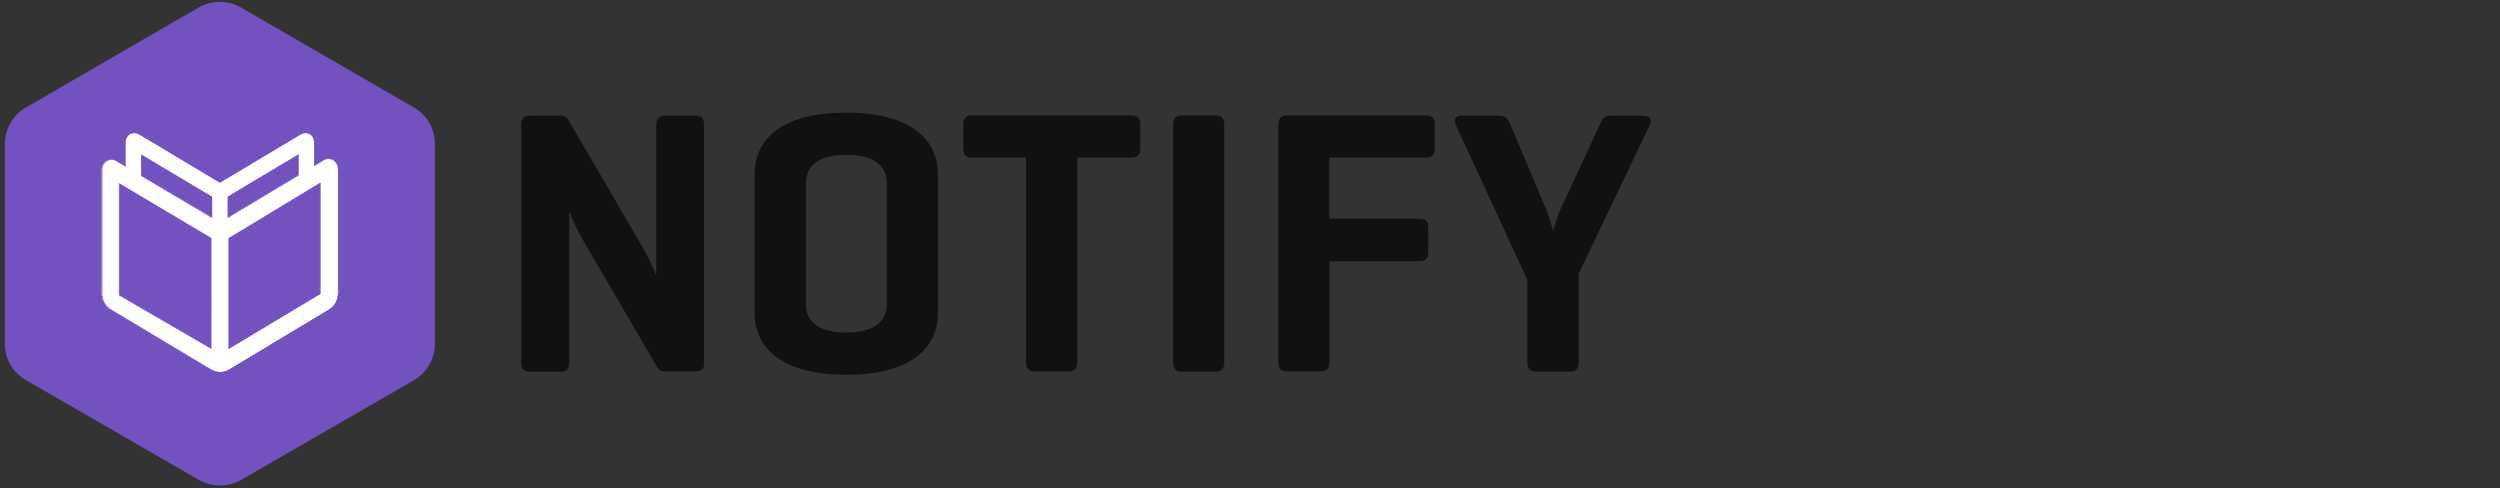 <?xml version="1.0" encoding="utf-8"?>
<!-- Generator: Adobe Illustrator 26.3.1, SVG Export Plug-In . SVG Version: 6.00 Build 0)  -->
<svg version="1.1" id="Layer_1" xmlns="http://www.w3.org/2000/svg" xmlns:xlink="http://www.w3.org/1999/xlink" x="0px" y="0px"
	 viewBox="0 0 1072.1 209.4" style="enable-background:new 0 0 1072.1 209.4;" xml:space="preserve">
<rect x="0" y="0" width="1072.1" height="209.4" fill="#333333" stroke="none"/>
<style type="text/css">
	.st0{fill:#111111;}
	.st1{fill:#7351BE;}
	.st2{fill:#FFFFFF;}
	.st3{fill:#7451BB;}
</style>
<g>
	<g>
		<path class="st0" d="M302,155.3c0,2.7-0.8,4-3.7,4h-12.8c-2.1,0-2.9-0.5-3.7-1.9L250.6,104c-2.3-3.9-4.8-9.2-6.5-13.2v64.6
			c0,2.7-1,4-3.9,4h-12.8c-2.9,0-3.9-1.3-3.9-4V53.6c0-2.7,1-4,3.9-4h12.8c1.8,0,2.7,0.6,3.4,1.6l32.5,55.7
			c1.6,2.7,4.2,8.2,5.3,11.3V53.6c0-2.7,1.3-4,4-4h12.8c2.9,0,3.7,1.3,3.7,4V155.3z"/>
		<path class="st0" d="M323.6,74.6c0-13.6,10-26.3,39.3-26.3c29.2,0,39.3,12.8,39.3,26.3v59.8c0,13.6-10,26.3-39.3,26.3
			c-29.2,0-39.3-12.8-39.3-26.3V74.6z M380.3,78.5c0-8.1-6.6-12.1-17.4-12.1c-10.8,0-17.3,4-17.3,12.1v52c0,8.1,6.5,12.1,17.3,12.1
			c10.8,0,17.4-4,17.4-12.1V78.5z"/>
		<path class="st0" d="M485,49.5c2.7,0,4,1,4,3.9v10.2c0,2.9-1.3,4-4,4H462v87.5c0,2.9-1.1,4.2-3.9,4.2h-14.2
			c-2.7,0-3.9-1.3-3.9-4.2V67.6h-22.9c-2.9,0-4-1.1-4-4V53.4c0-2.9,1.1-3.9,4-3.9H485z"/>
		<path class="st0" d="M525,155.2c0,2.9-1,4.2-3.9,4.2h-14.1c-2.9,0-3.9-1.3-3.9-4.2V53.7c0-2.9,1-4.2,3.9-4.2h14.1
			c2.9,0,3.9,1.3,3.9,4.2V155.2z"/>
		<path class="st0" d="M611.3,49.5c2.7,0,4,1,4,3.9v10.2c0,2.9-1.3,4-4,4h-41.2v26.2h38.4c2.9,0,4,1,4,3.9V108c0,2.9-1.1,4-4,4
			h-38.4v43.1c0,2.9-1,4.2-3.9,4.2h-14.1c-2.9,0-3.9-1.3-3.9-4.2V53.7c0-2.9,1-4.2,3.9-4.2H611.3z"/>
		<path class="st0" d="M663.3,90.4c0.6,1.6,1.8,5.2,2.7,8.6c1-3.4,2.3-7.1,2.9-8.6l17.1-36.8c1-2.3,1.8-4,4.7-4h13.9
			c2.7,0,4.2,1.5,2.9,4L677,117.4v38c0,2.7-1.1,4-3.9,4h-14.1c-2.9,0-4-1.3-4-4V120l-30.7-66.4c-1.1-2.4,0-4,2.7-4h16
			c2.7,0,3.9,1.6,4.8,4L663.3,90.4z"/>
	</g>
	<g>
		<g>
			<path class="st1" d="M186.5,147.4V61.7c0-6.5-3.4-12.4-9-15.6L103.3,3.2C97.7,0,90.8,0,85.2,3.2L11.1,46.1c-5.6,3.2-9,9.2-9,15.6
				v85.7c0,6.5,3.4,12.4,9,15.6l74.2,42.8c5.6,3.2,12.5,3.2,18.1,0l74.2-42.8C183.1,159.8,186.5,153.8,186.5,147.4z"/>
		</g>
	</g>
	<g>
		<g>
			<path class="st2" d="M90.6,149.5C90.6,149.5,90.5,149.5,90.6,149.5l-39.4-22.9V78.8c0,0,39.4,23.4,39.4,23.4c0,0,0,0,0,0V149.5z
				 M137.3,125.9l-0.1,0.1l-39.1,23.5v-47.3l39.1-23.7c0,0,0,0,0,0V125.9z M102.2,90.6l-7.8,4.7h0l-5.5-3.3l-3.9-2.3L49.9,69
				c-2.8-1.7-6.3,0.4-6.3,3.8v53.1c0,1.4,0.4,2.9,1.1,4.1c0.7,1.2,1.6,2.2,2.8,2.8L90,158.3c1.3,0.8,2.8,1.3,4.3,1.3h0.2
				c1.3,0,2.6-0.4,3.7-1l42.9-25.8c2.4-1.4,3.8-4.1,3.9-6.9V72.5c0-3.4-3.5-5.5-6.3-3.8L102.2,90.6L102.2,90.6z"/>
			<path class="st3" d="M94.3,159.8c-1.5-0.1-3-0.5-4.3-1.4l-42.4-25.5c-1.1-0.7-2.1-1.7-2.8-2.9c-0.7-1.2-1.1-2.7-1.1-4.2V72.8
				c0-1.6,0.8-3.1,2.1-3.9c1.3-0.8,3-0.8,4.3,0l44.3,26.4l8.2-4.9l0,0l36-21.7c1.3-0.8,3-0.8,4.3,0s2.2,2.3,2.2,3.9v53.4
				c0,2.9-1.5,5.6-3.9,7.1l-42.9,25.8c-1.1,0.7-2.4,1-3.8,1.1H94.3z M47.9,68.5c-0.7,0-1.4,0.2-2,0.6c-1.3,0.8-2,2.1-2,3.7v53.1
				c0,1.4,0.4,2.8,1.1,4c0.7,1.2,1.6,2.1,2.7,2.8l42.5,25.5c1.3,0.8,2.7,1.3,4.2,1.3h0.2c1.3,0,2.5-0.4,3.6-1l42.9-25.8
				c2.3-1.4,3.8-4,3.8-6.8V72.5c0-1.5-0.8-2.9-2-3.7c-1.3-0.8-2.8-0.8-4.1,0L101.9,91l0,0l-7.5,4.5h-0.1l-0.1,0L49.9,69.1
				C49.3,68.7,48.6,68.5,47.9,68.5z M98,149.7v-47.6l0.1,0l39.1-23.7c0.1,0,0.1,0,0.2,0l0.1,0l0,0.1l0,47.4l-0.1,0.2l0,0L98,149.7z
				 M98.2,102.3v47l38.9-23.4l0-0.1V78.7L98.2,102.3z M90.5,149.6C90.5,149.6,90.5,149.6,90.5,149.6l-39.5-23v-48h0.1
				c0,0,0.1,0,39.4,23.4h0.1l0,0.2v47.3L90.5,149.6C90.6,149.6,90.6,149.6,90.5,149.6z M51.3,126.5l39.1,22.8v-47
				c-1.6-0.9-36.3-21.6-39.1-23.2V126.5z"/>
		</g>
		<g>
			<path class="st2" d="M134.7,74.7c0,3.9-2.9,7.1-6.6,7.4V66.1L94.3,86.3L60.5,66.2v16.6c-3.7-0.3-6.6-3.5-6.6-7.4V61
				c0-1.5,0.8-2.8,2-3.5c1.1-0.6,2.6-0.5,3.8,0.2l34.6,20.7l34.8-20.8c0.6-0.3,1.2-0.5,1.9-0.5c0.7,0,1.4,0.2,2,0.6
				c1.1,0.7,1.7,2.1,1.7,3.5V74.7z"/>
			<polygon class="st2" points="97.6,80 91,80.8 91,97.7 97.6,98.7 			"/>
		</g>
	</g>
</g>
</svg>
